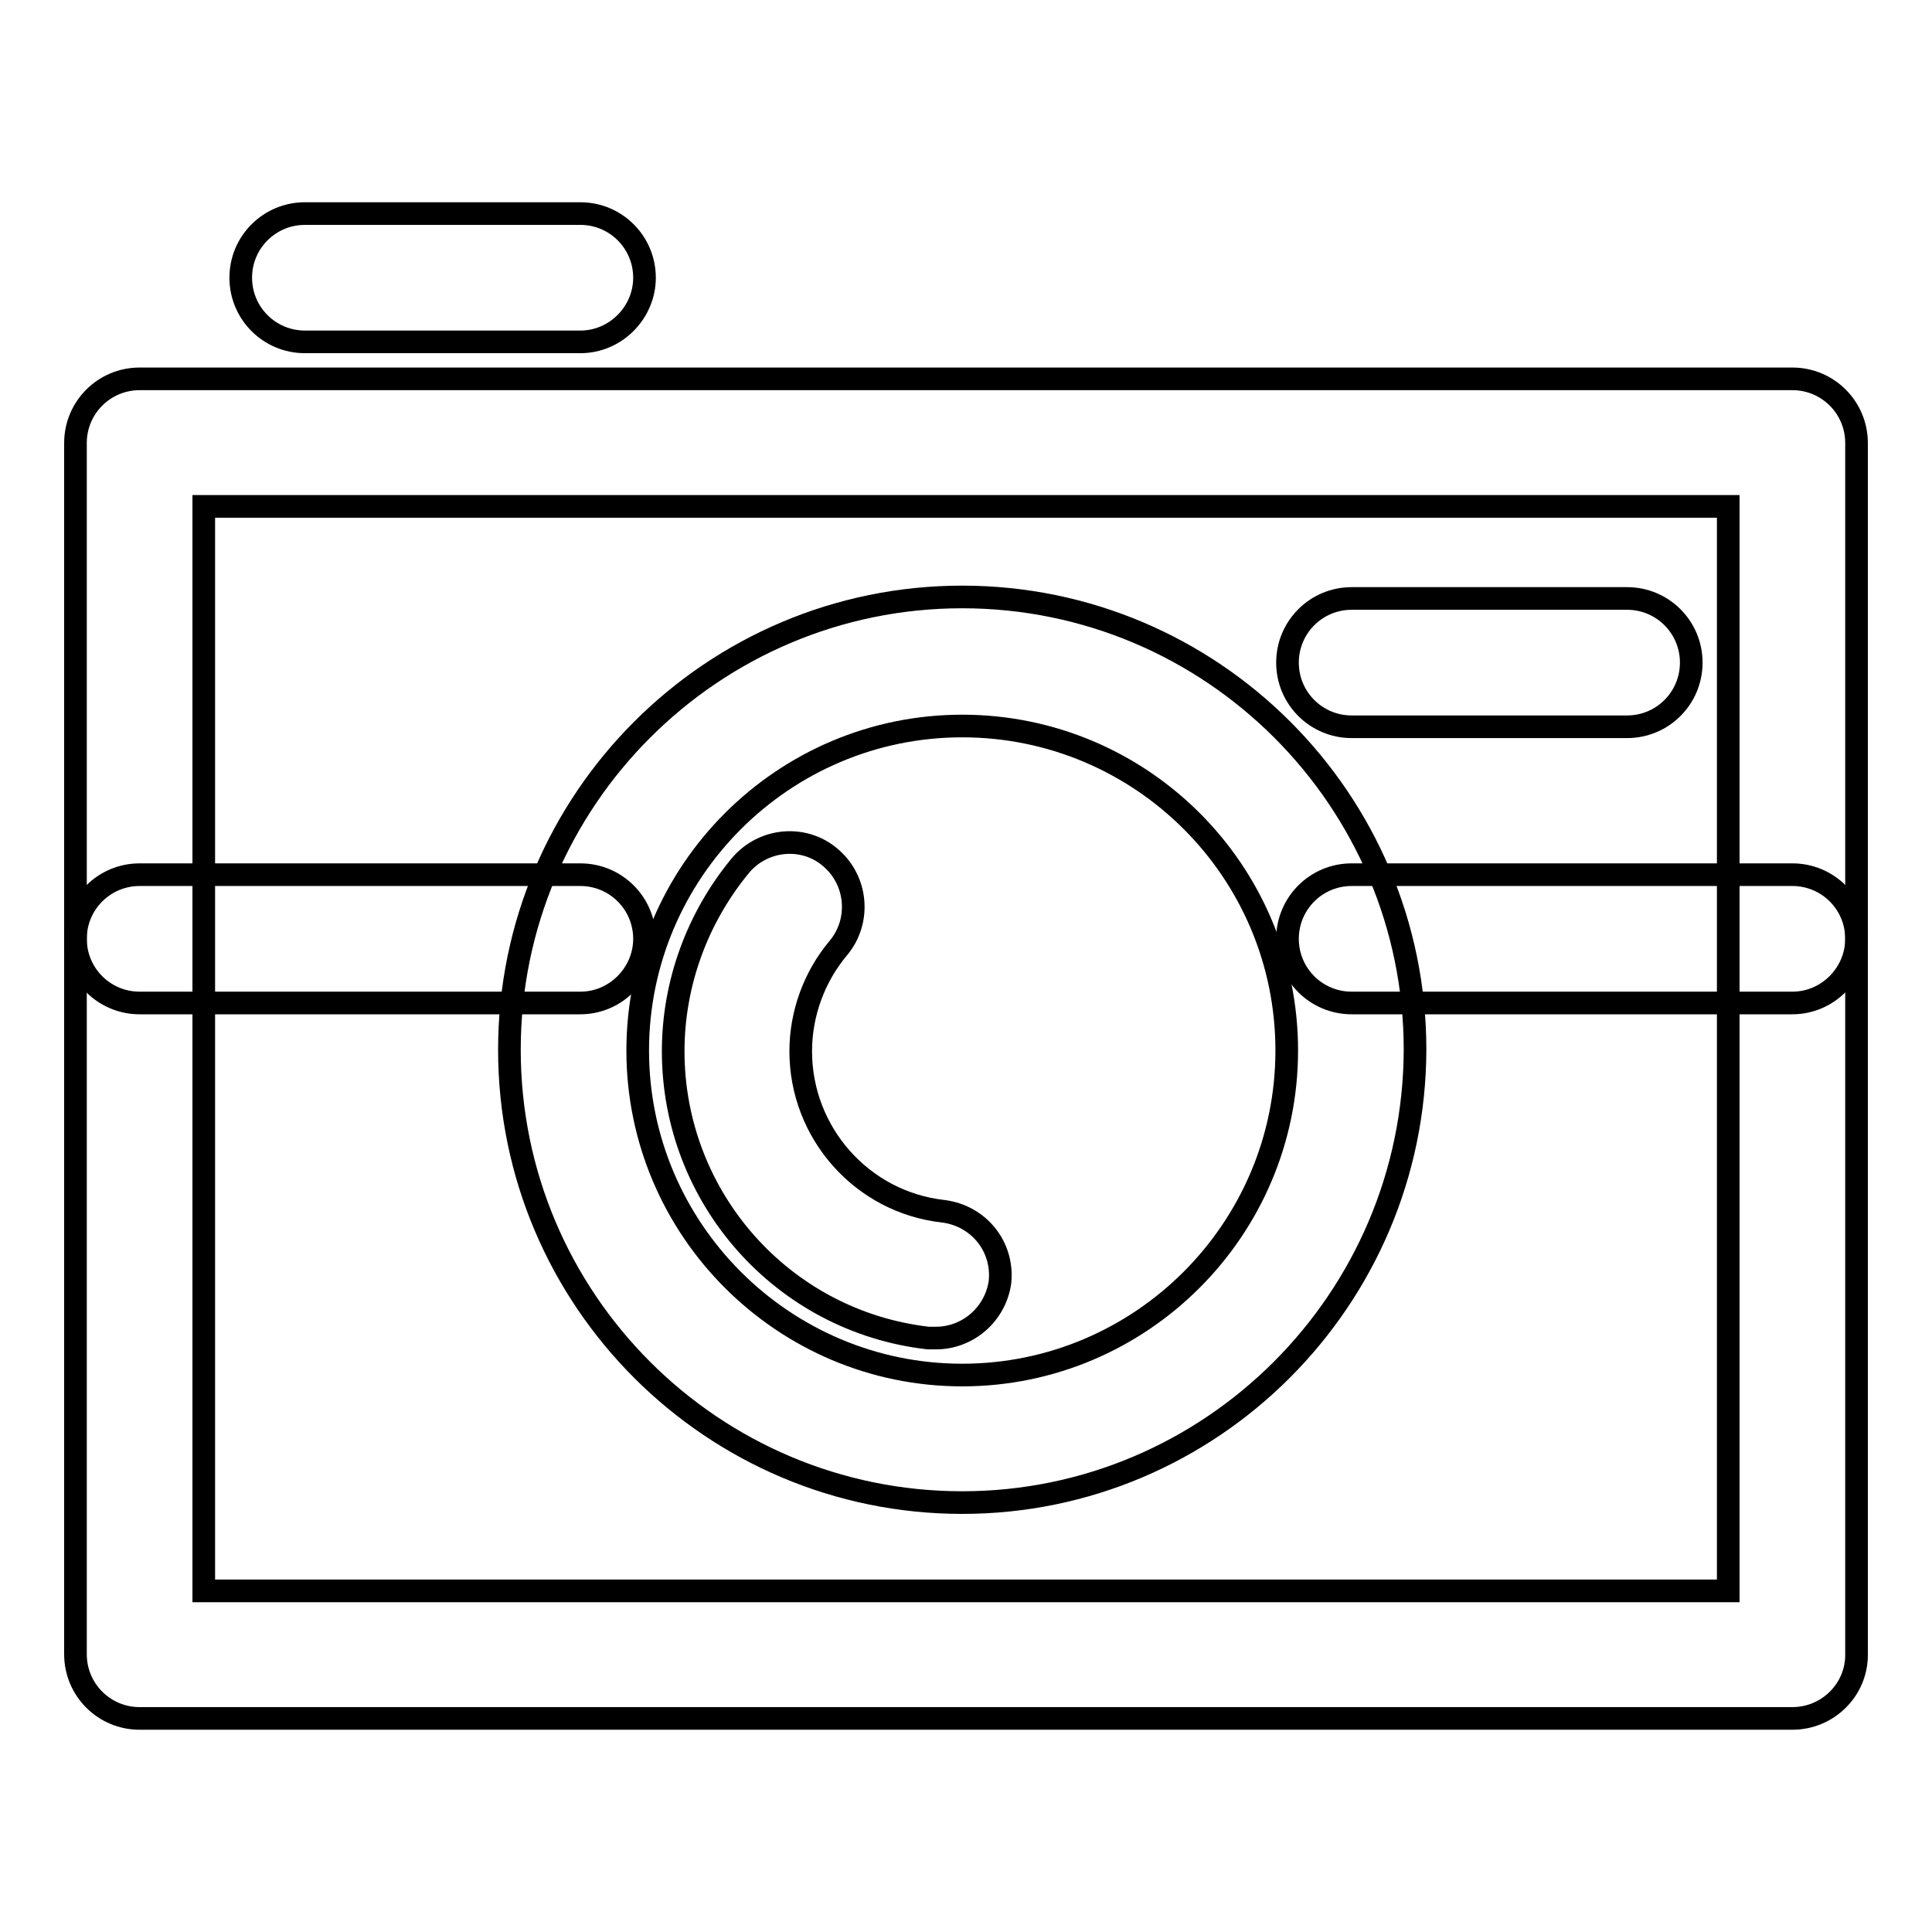 <?xml version="1.0" encoding="utf-8"?>
<!-- Svg Vector Icons : http://www.onlinewebfonts.com/icon -->
<!DOCTYPE svg PUBLIC "-//W3C//DTD SVG 1.1//EN" "http://www.w3.org/Graphics/SVG/1.1/DTD/svg11.dtd">
<svg version="1.1" xmlns="http://www.w3.org/2000/svg" xmlns:xlink="http://www.w3.org/1999/xlink" x="0px" y="0px" viewBox="0 0 256 256" enable-background="new 0 0 256 256" xml:space="preserve">
<g><g><path stroke-width="3" fill-opacity="0" stroke="#000000"  d="M237.5,227.7h-219c-4.7,0-8.5-3.8-8.5-8.5V58.7c0-4.7,3.8-8.5,8.5-8.5h219c4.7,0,8.5,3.8,8.5,8.5v160.6C246,223.9,242.2,227.7,237.5,227.7z M27,210.8h202V67.1H27V210.8z"/><path stroke-width="3" fill-opacity="0" stroke="#000000"  d="M237.5,132.9h-58.4c-4.7,0-8.5-3.8-8.5-8.5c0-4.7,3.8-8.5,8.5-8.5h58.4c4.7,0,8.5,3.8,8.5,8.5C246,129,242.2,132.9,237.5,132.9z"/><path stroke-width="3" fill-opacity="0" stroke="#000000"  d="M76.9,132.9H18.5c-4.7,0-8.5-3.8-8.5-8.5c0-4.7,3.8-8.5,8.5-8.5h58.4c4.7,0,8.5,3.8,8.5,8.5C85.4,129,81.6,132.9,76.9,132.9z"/><path stroke-width="3" fill-opacity="0" stroke="#000000"  d="M215.6,96.3h-36.5c-4.7,0-8.5-3.8-8.5-8.5c0-4.7,3.8-8.5,8.5-8.5h36.5c4.7,0,8.5,3.8,8.5,8.5C224.1,92.5,220.3,96.3,215.6,96.3z"/><path stroke-width="3" fill-opacity="0" stroke="#000000"  d="M76.9,45.3H40.4c-4.7,0-8.5-3.8-8.5-8.5c0-4.7,3.8-8.5,8.5-8.5h36.5c4.7,0,8.5,3.8,8.5,8.5C85.4,41.4,81.6,45.3,76.9,45.3z"/><path stroke-width="3" fill-opacity="0" stroke="#000000"  d="M127.5,199.1c-33.1,0-60-26.9-60-60c0-33.1,26.9-60,60-60c33.1,0,60,26.9,60,60C187.4,172.2,160.5,199.1,127.5,199.1z M127.5,96.2c-23.7,0-43,19.3-43,43c0,23.7,19.3,43,43,43c23.7,0,43-19.3,43-43C170.5,115.4,151.2,96.2,127.5,96.2z"/><path stroke-width="3" fill-opacity="0" stroke="#000000"  d="M124,177.3c-0.3,0-0.7,0-1,0c-19.3-2.2-33.8-18.6-33.8-38c0-9,3.2-17.7,8.9-24.6c3-3.6,8.4-4.1,11.9-1.1c3.6,3,4.1,8.4,1.1,12c-3.2,3.8-5,8.7-5,13.7c0,10.8,8.1,20,18.9,21.2c4.7,0.6,8,4.7,7.5,9.4C131.9,174.1,128.3,177.3,124,177.3z"/></g></g>
</svg>